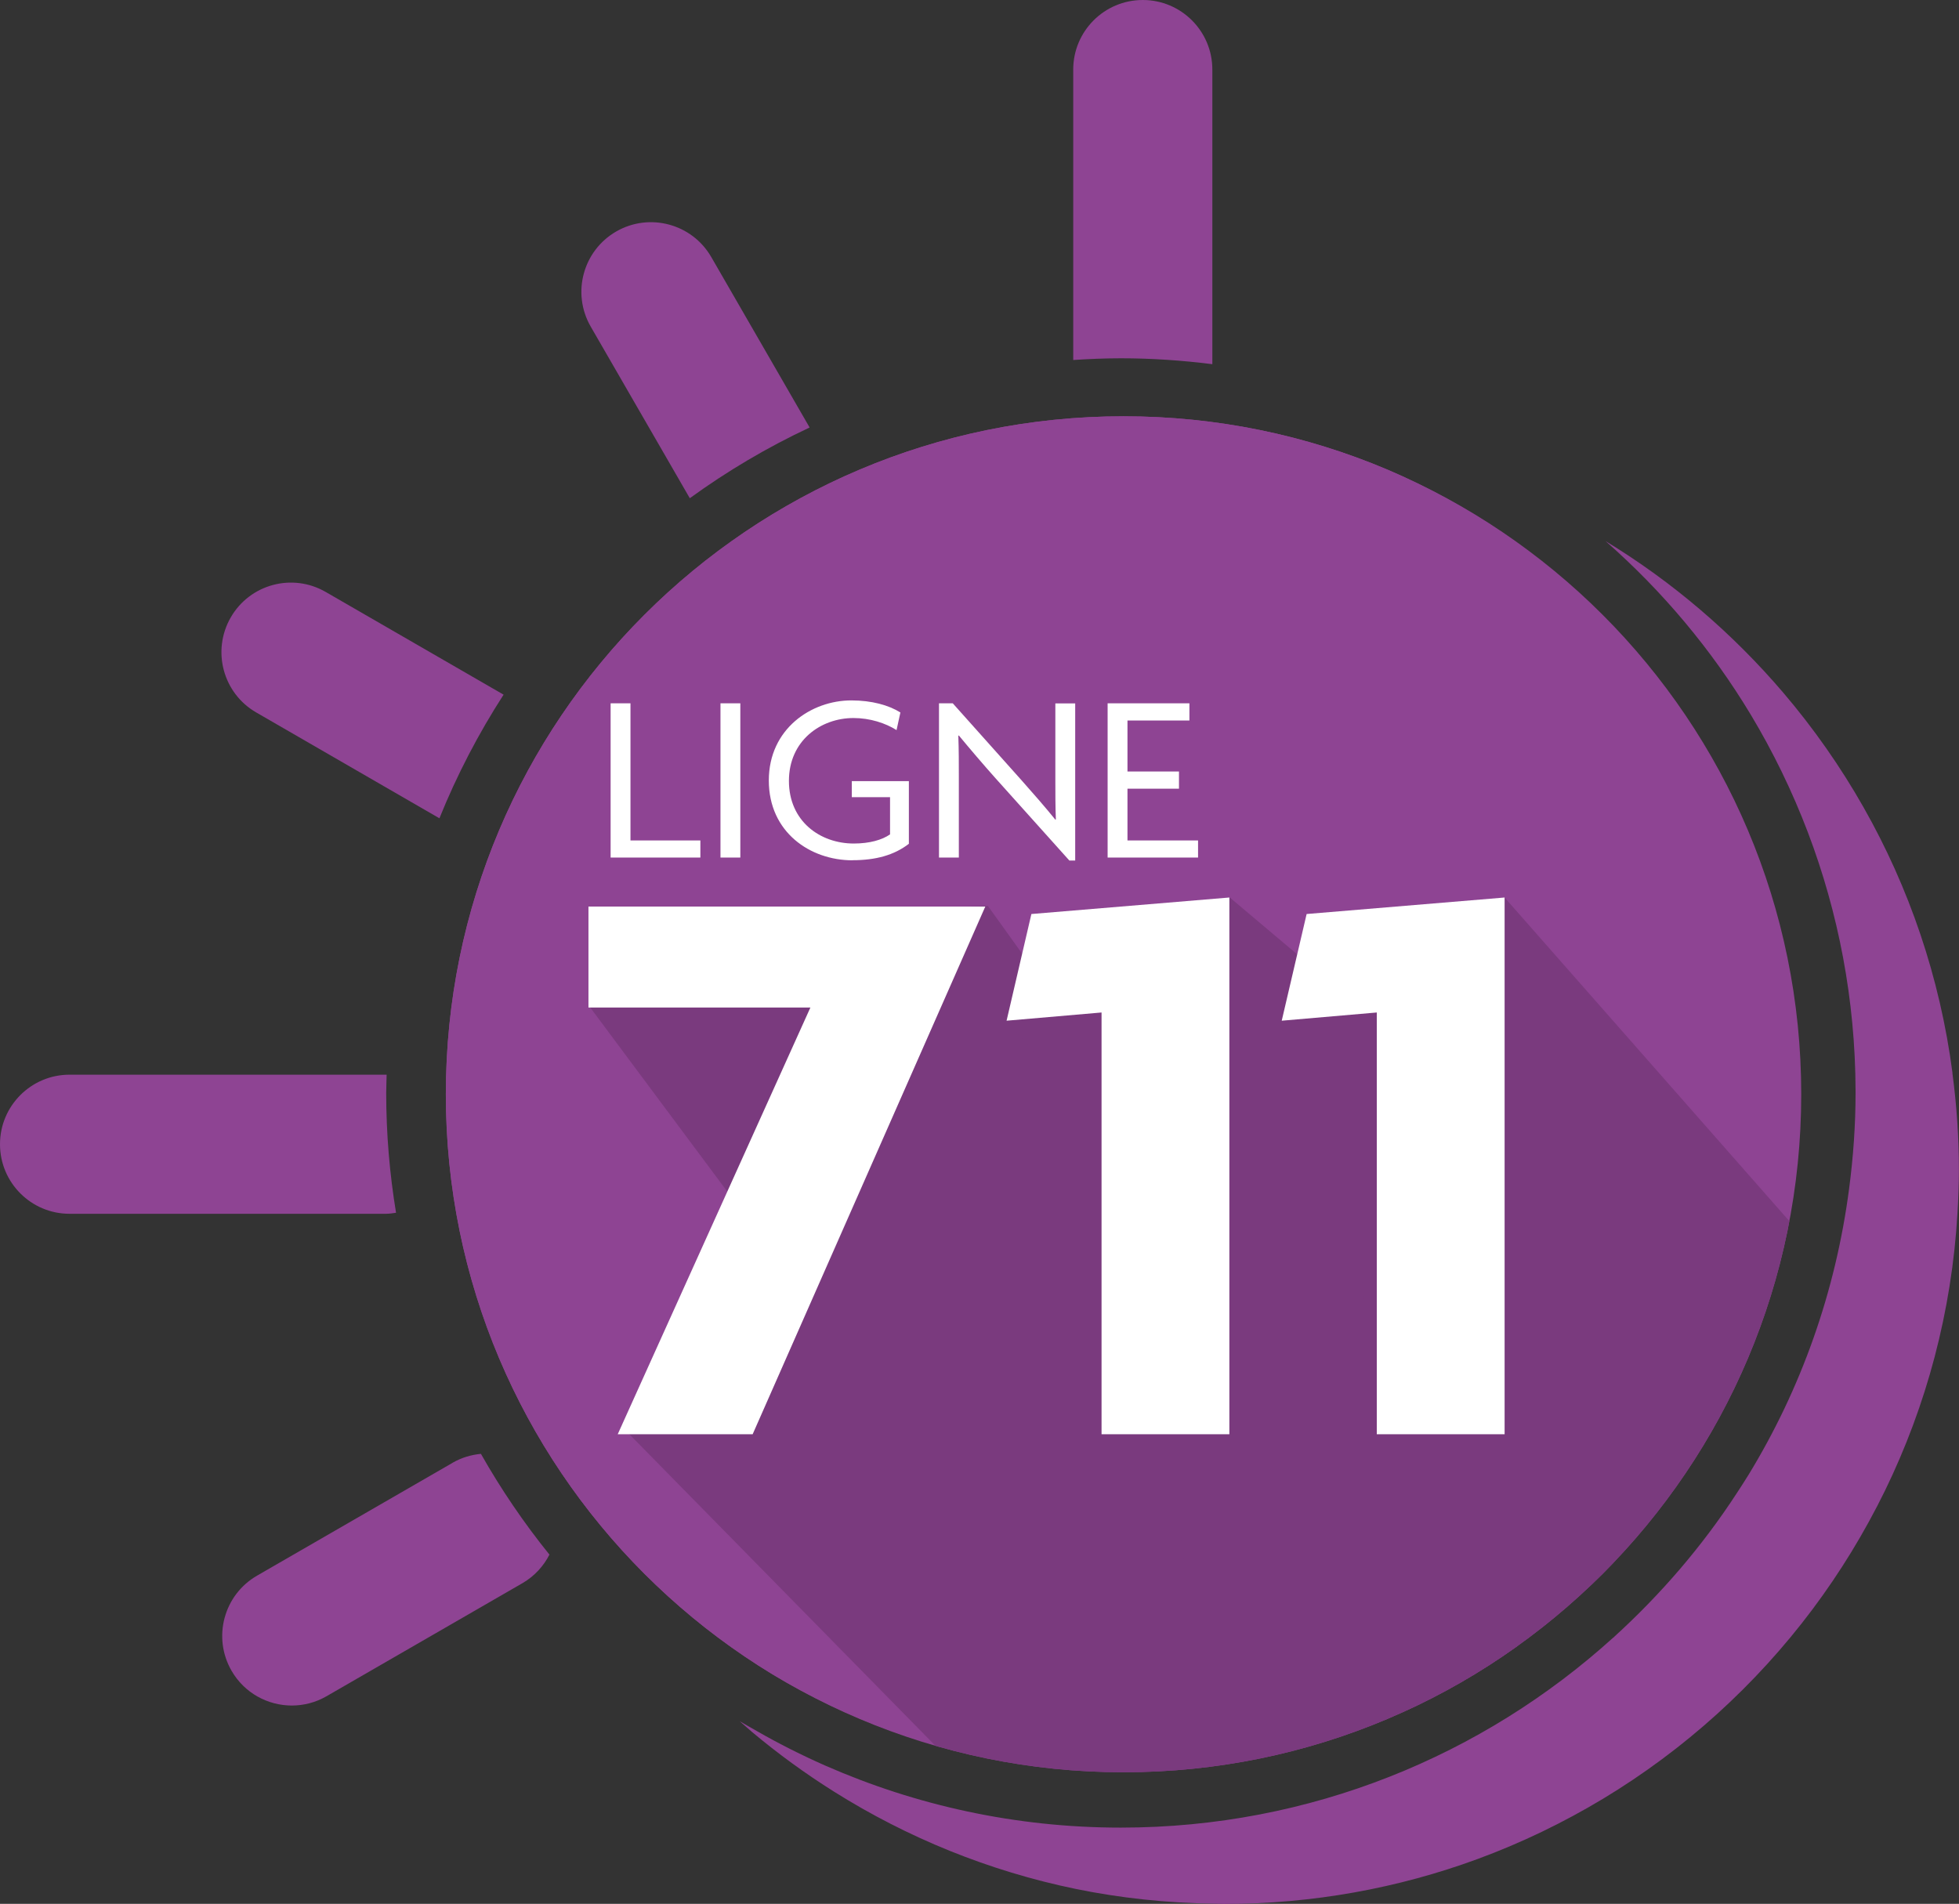 <?xml version="1.0" encoding="UTF-8"?>
<svg id="Calque_1" data-name="Calque 1" xmlns="http://www.w3.org/2000/svg" xmlns:xlink="http://www.w3.org/1999/xlink" viewBox="0 0 228.97 222.54">
  <rect x="0" y="0" width="228.97" height="222.54" fill="#333333" stroke="none"/>
  <defs>
    <clipPath id="clippath">
      <path d="M52.11,127.91c0,43.77,35.46,79.25,79.21,79.25s79.21-35.48,79.21-79.25-35.47-79.25-79.21-79.25S52.11,84.13,52.11,127.91" style="fill: none; stroke-width: 0px;"/>
    </clipPath>
  </defs>
  <g>
    <path d="M141.7,42.57V8.13c0-4.49-3.64-8.13-8.13-8.13s-8.13,3.64-8.13,8.13v33.95c1.85-.12,3.7-.2,5.58-.2,3.62,0,7.18.25,10.69.69" style="fill: #8e4493; stroke-width: 0px;"/>
    <path d="M46.29,141.76c-.75-4.56-1.15-9.23-1.15-14,0-.72.04-1.42.05-2.14-.03,0-.06,0-.1,0H8.13c-4.49,0-8.13,3.64-8.13,8.13s3.64,8.13,8.13,8.13h36.96c.41,0,.8-.06,1.2-.12" style="fill: #8e4493; stroke-width: 0px;"/>
    <path d="M80.62,58.24c4.38-3.18,9.06-5.95,14.01-8.27l-11.5-19.93c-2.25-3.89-7.22-5.22-11.11-2.98-3.89,2.25-5.22,7.22-2.98,11.11l11.58,20.06Z" style="fill: #8e4493; stroke-width: 0px;"/>
    <path d="M52.93,170.97l-22.89,13.21c-3.89,2.25-5.22,7.22-2.98,11.11,1.5,2.61,4.24,4.07,7.05,4.07,1.38,0,2.78-.35,4.06-1.09l22.89-13.21c1.41-.82,2.47-1.99,3.16-3.34-2.98-3.69-5.66-7.63-8.01-11.78-1.12.11-2.24.43-3.29,1.03" style="fill: #8e4493; stroke-width: 0px;"/>
    <path d="M29.95,83.28l21.41,12.37c2.05-5.08,4.57-9.91,7.5-14.45l-20.78-12c-3.9-2.26-8.87-.92-11.11,2.97-2.24,3.89-.91,8.87,2.98,11.11" style="fill: #8e4493; stroke-width: 0px;"/>
    <path d="M228.21,125.43c-1.46-11.18-5.07-21.68-10.4-31.07-2.7-4.76-5.84-9.24-9.37-13.38-5.93-6.95-12.94-12.96-20.78-17.73,6.64,5.83,12.38,12.66,16.96,20.27,2.62,4.36,4.86,8.97,6.69,13.78,3.56,9.38,5.54,19.55,5.57,30.17,0,.1,0,.19,0,.28,0,3.78-.27,7.5-.75,11.16-1.58,12.14-5.66,23.49-11.76,33.48-.43.7-.88,1.39-1.33,2.08-4.05,6.24-8.92,11.9-14.4,16.88l-.04.07-.02-.02c-15.23,13.8-35.41,22.23-57.58,22.23-12.28,0-23.95-2.6-34.52-7.24-2.74-1.21-5.41-2.55-7.99-4.03-.68-.39-1.37-.77-2.05-1.18.49.43.98.86,1.47,1.28,3.02,2.53,6.22,4.86,9.58,6.97,8.53,5.36,18.06,9.27,28.26,11.37,5.22,1.07,10.61,1.64,16.12,1.72.41,0,.81.03,1.21.03,10.39,0,20.36-1.85,29.57-5.23,5.15-1.89,10.07-4.27,14.71-7.06,9.52-5.74,17.85-13.28,24.49-22.15,3.24-4.33,6.08-8.98,8.48-13.89,4.83-9.92,7.8-20.9,8.47-32.51.1-1.67.16-3.34.16-5.03,0-3.81-.27-7.56-.76-11.24" style="fill: #8e4493; stroke-width: 0px;"/>
  </g>
  <g style="clip-path: url(#clippath);">
    <path d="M52.11,127.91c0-43.77,35.46-79.25,79.21-79.25s79.21,35.48,79.21,79.25-35.46,79.25-79.21,79.25-79.21-35.48-79.21-79.25" style="fill: #8e4493; stroke-width: 0px;"/>
    <path d="M71.37,82.21h2.32v16.03h8.17v2.01h-10.49v-18.03ZM84.21,82.21h2.32v18.03h-2.32v-18.03ZM99.51,81.87c2.4,0,4.38.57,5.74,1.41l-.45,2.06c-1.3-.82-3.11-1.41-5.03-1.41-3.82,0-7.55,2.6-7.55,7.35s3.65,7.32,7.58,7.32c1.84,0,3.31-.42,4.24-1.07v-4.35h-4.46v-1.87h6.67v7.32c-1.73,1.33-3.87,1.92-6.59,1.92-4.95,0-9.78-3.39-9.78-9.33s4.98-9.36,9.64-9.36M109.75,82.21h1.61l8.06,9.02c1.13,1.27,2.77,3.14,3.93,4.58l.05-.03c-.05-1.5-.05-3.08-.05-4.5v-9.07h2.32v18.37h-.68l-8.65-9.64c-1.41-1.58-3.03-3.48-4.27-4.98l-.06.03c.06,1.64.06,3.25.06,4.75v9.5h-2.32v-18.03ZM129.46,82.21h9.55v2.01h-7.24v5.96h6.02v2.01h-6.02v6.05h8.25v2.01h-10.57v-18.03ZM70.29,153.57c3.16,1.63,6.69,2.26,10.12,2.26.15,0,.29-.03.44-.03,3.31-.11,6.48-1.54,8.04-4.25l-10.1-11.26-1.09-10.21c1.13-.25,2.17-.6,3.12-1.02l-8.63-9.46-.99-10.67c3.16-1.44,6.41-2.17,10.94-2.17,5.2,0,9.49,1.45,12.49,3.94l17.98,15.95.46-18.53h27.2l12.8,13.79c3.67-10.41,11.33-15.14,19.77-15.14,6.16,0,11.96,2.59,16.1,8.08v-.02l.83,1.12,19.22,26.01c.84-4.61,1.3-9.34,1.3-14.19,0-25.59-12.2-48.38-31.08-62.88-2.93-2.25-6.01-4.29-9.24-6.12-5.71-3.24-11.87-5.79-18.34-7.54-3.57-.96-7.25-1.67-11-2.13-3.15-.38-6.35-.6-9.6-.6-1.59,0-3.16.06-4.73.15-10.28.61-20.04,3.18-28.91,7.36-4.51,2.12-8.78,4.66-12.78,7.56-8.18,5.93-15.19,13.39-20.6,21.95-2.4,3.79-4.49,7.79-6.23,11.98-3.87,9.34-6.02,19.56-6.02,30.27,0,.46.03.91.03,1.36.05,2.79.24,5.54.57,8.25,1.43,11.81,5.47,22.82,11.52,32.45,11.97,19.03,31.79,32.61,54.88,36.22l-47.28-40.81-1.17-11.66Z" style="fill: #8e4493; stroke-width: 0px;"/>
    <polygon points="115.47 105.9 180.78 196.91 125.76 220.79 72.6 166.67 91.17 147.56 68.78 117.49 82.13 106.75 115.47 105.9" style="fill: #7a3a7e; stroke-width: 0px;"/>
    <polygon points="143.74 104.91 153.87 113.45 161.75 114.28 164.59 134.24 183.03 163.89 192.91 197.55 140.82 201.82 134.94 155.34 133.61 109.66 143.74 104.91" style="fill: #7a3a7e; stroke-width: 0px;"/>
    <polygon points="117.71 119.45 129.56 133 129.56 114.74 121.92 113.14 117.71 119.45" style="fill: #7a3a7e; stroke-width: 0px;"/>
    <path d="M175.86,104.91l50.71,57.64-29.68,23.24-31.49-1.6s-7.21-35.53-6.14-36.06c1.07-.54,4.01-32.05,4.01-32.05,0,0,5.63-4.9,7.23-4.9s5.37-6.27,5.37-6.27" style="fill: #7a3a7e; stroke-width: 0px;"/>
    <path d="M188.64,191.35s-.04.03-.06.05l.02.02.04-.07Z" style="fill: #fff; stroke-width: 0px;"/>
  </g>
  <g>
    <polygon points="81.86 98.24 73.69 98.24 73.69 82.21 71.37 82.21 71.37 100.24 81.86 100.24 81.86 98.24" style="fill: #fff; stroke-width: 0px;"/>
    <rect x="84.21" y="82.21" width="2.32" height="18.03" style="fill: #fff; stroke-width: 0px;"/>
    <path d="M99.65,100.55c2.71,0,4.86-.59,6.58-1.92v-7.32h-6.67v1.87h4.47v4.35c-.93.65-2.4,1.07-4.24,1.07-3.93,0-7.58-2.6-7.58-7.32s3.73-7.35,7.55-7.35c1.92,0,3.73.59,5.03,1.41l.45-2.06c-1.36-.85-3.34-1.41-5.74-1.41-4.66,0-9.64,3.31-9.64,9.36s4.83,9.33,9.78,9.33" style="fill: #fff; stroke-width: 0px;"/>
    <path d="M112.07,90.75c0-1.5,0-3.11-.06-4.75l.06-.03c1.24,1.5,2.85,3.39,4.27,4.98l8.65,9.64h.68v-18.37h-2.32v9.07c0,1.41,0,3,.06,4.49l-.06.03c-1.16-1.44-2.8-3.31-3.93-4.58l-8.06-9.02h-1.61v18.03h2.32v-9.5Z" style="fill: #fff; stroke-width: 0px;"/>
    <polygon points="140.03 98.24 131.78 98.24 131.78 92.19 137.8 92.19 137.8 90.18 131.78 90.18 131.78 84.22 139.02 84.22 139.02 82.21 129.46 82.21 129.46 100.24 140.03 100.24 140.03 98.24" style="fill: #fff; stroke-width: 0px;"/>
    <polygon points="87.97 167.65 72.2 167.65 94.72 117.77 68.78 117.77 68.78 105.97 115.16 105.97 87.97 167.65" style="fill: #fff; stroke-width: 0px;"/>
    <polygon points="128.75 167.65 128.75 118.35 117.65 119.31 120.55 106.84 143.69 104.91 143.69 167.65 128.75 167.65" style="fill: #fff; stroke-width: 0px;"/>
    <polygon points="160.92 167.65 160.92 118.35 149.81 119.31 152.72 106.84 175.86 104.91 175.86 167.65 160.92 167.65" style="fill: #fff; stroke-width: 0px;"/>
  </g>
</svg>